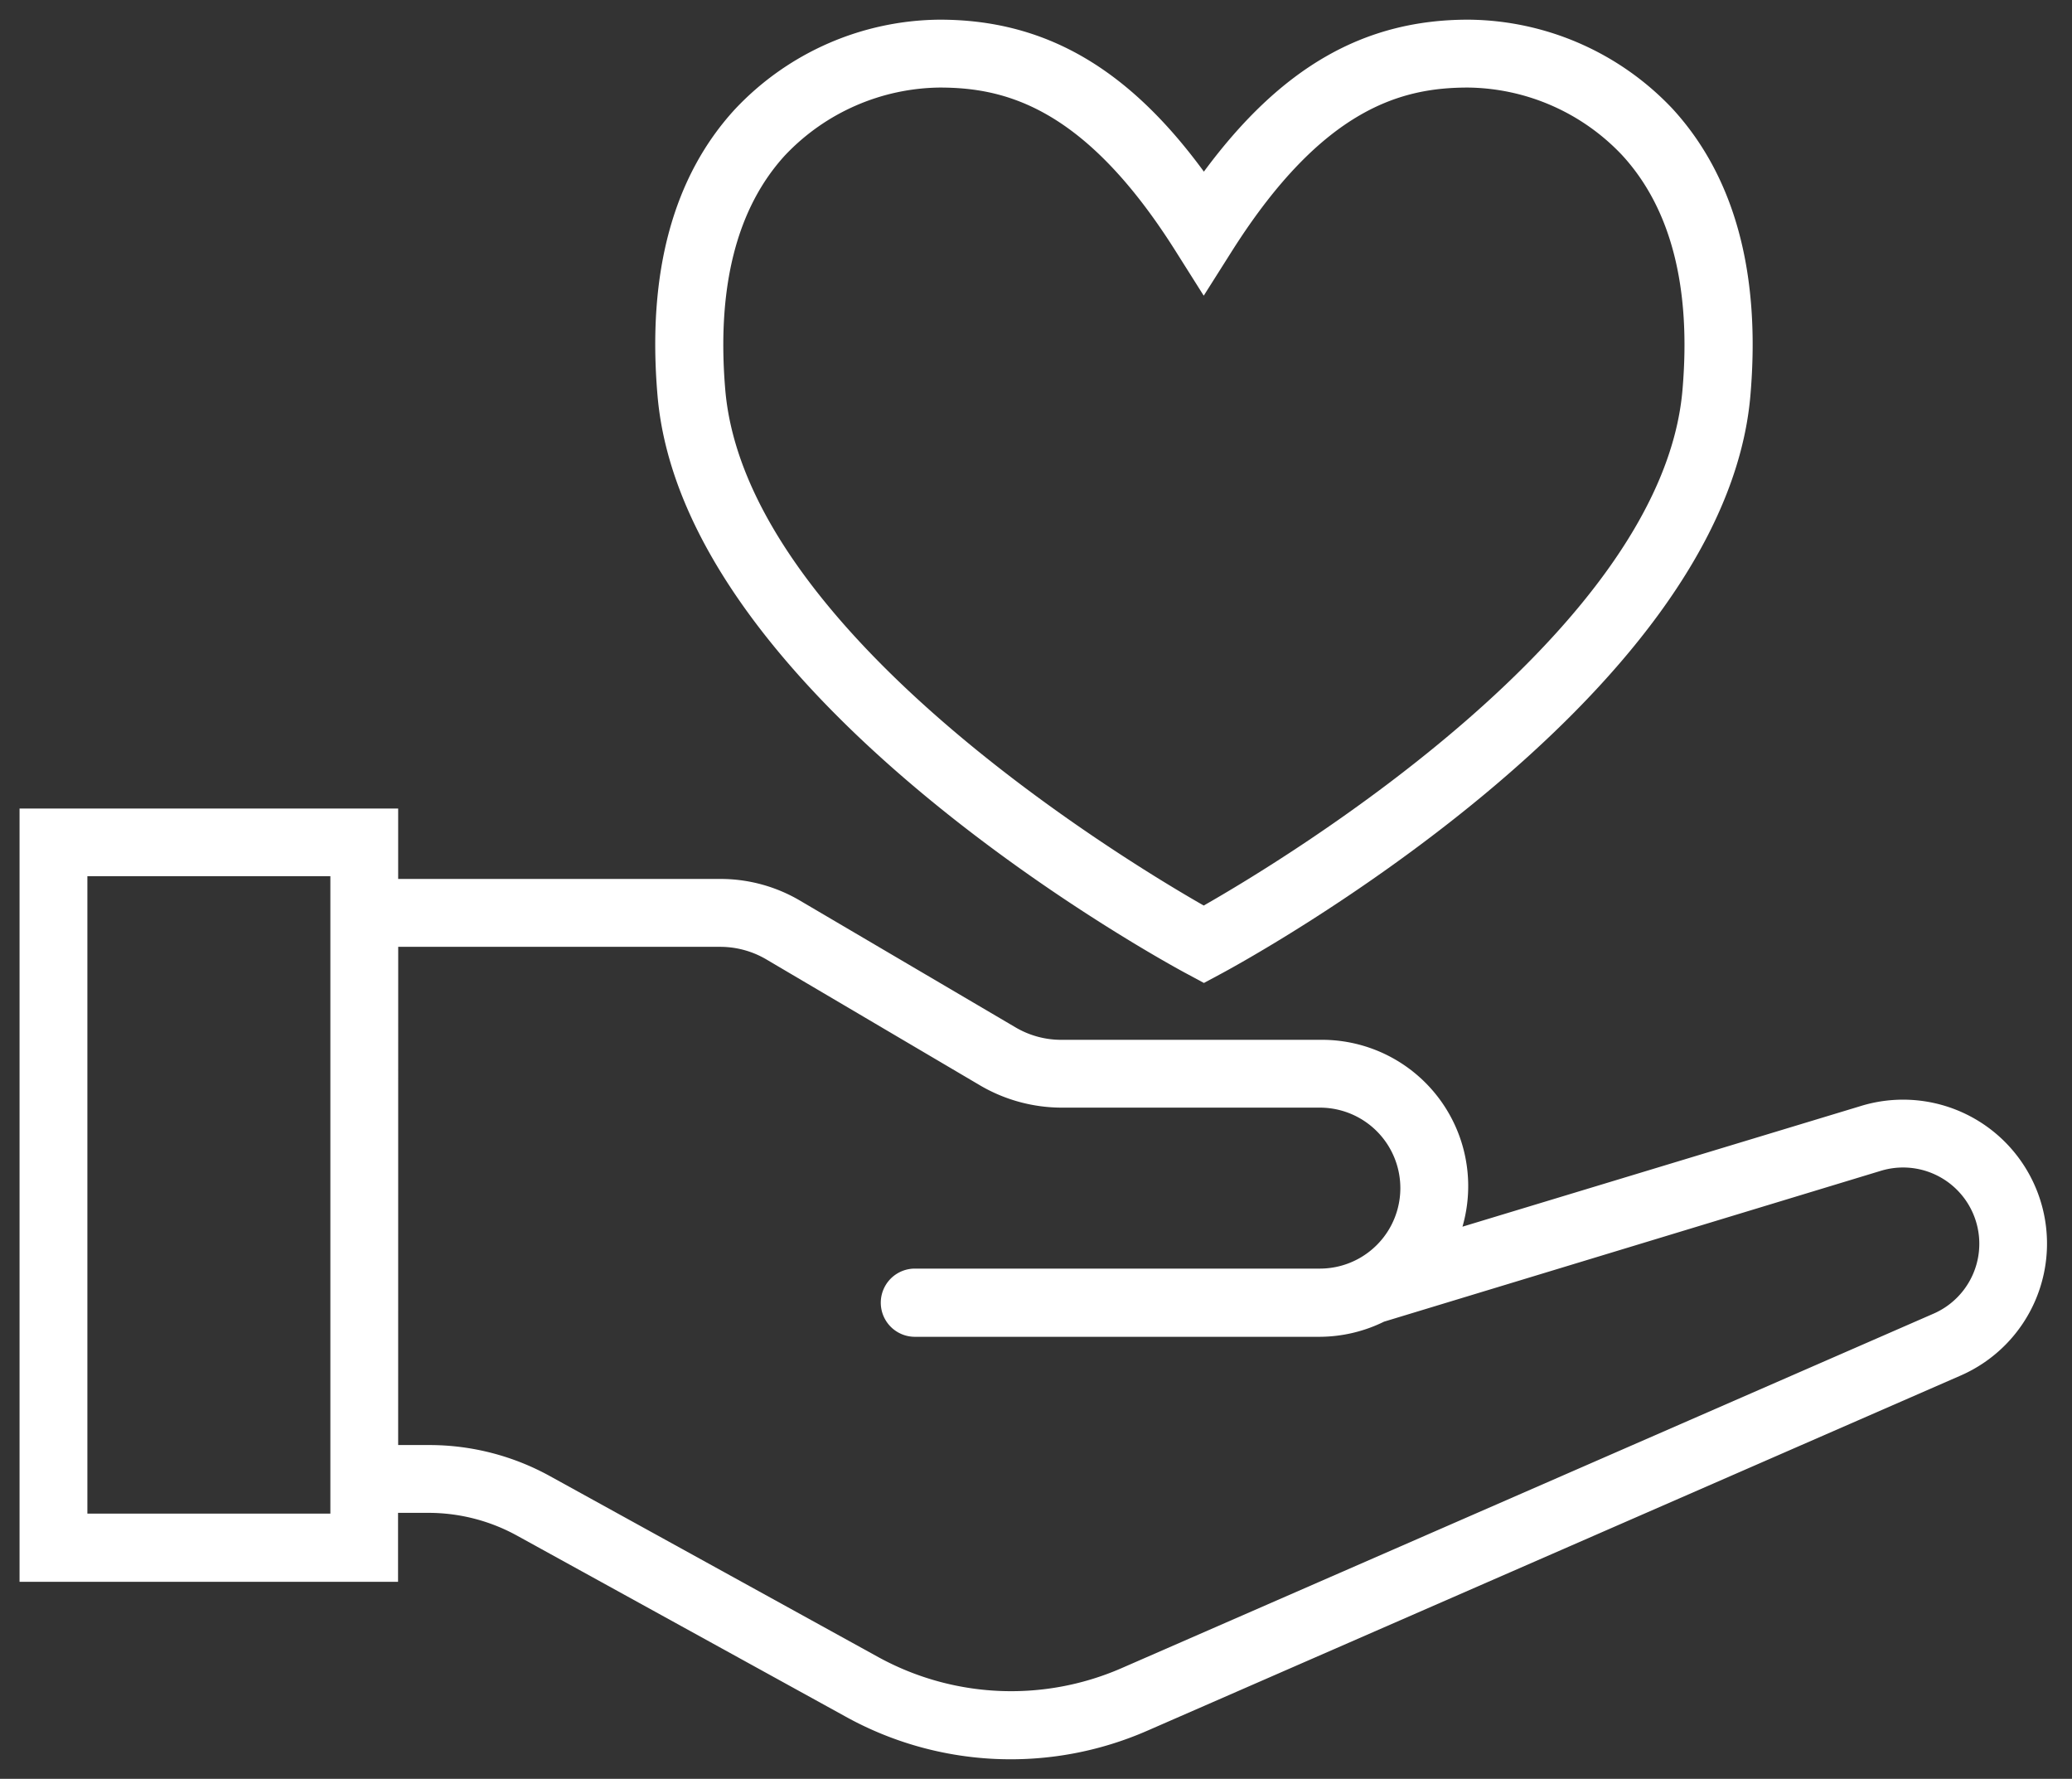 <svg xmlns="http://www.w3.org/2000/svg" width="52.996" height="45.487" viewBox="0 0 52.996 45.487">
  <rect x="0" y="0" width="52.996" height="45.487" fill="#333333" stroke="none"/>
  <path id="合体_48" data-name="合体 48" d="M22706.133,14124.4l-8.406-4.629a4.7,4.7,0,0,0-2.246-.584h-.8v1.764H22685v-19.774h9.684v1.8h8.24a4.006,4.006,0,0,1,2.041.556l5.512,3.241a2.3,2.3,0,0,0,1.168.317h6.613a3.741,3.741,0,0,1,3.648,4.778l10.18-3.083a3.681,3.681,0,0,1,2.566,6.888l-20.8,9.081a8.718,8.718,0,0,1-7.723-.357Zm-11.449-6.947h.8a6.389,6.389,0,0,1,3.092.8l8.4,4.629a7.063,7.063,0,0,0,6.186.287l20.8-9.079a1.95,1.95,0,0,0-1.357-3.649l-12.705,3.857a3.76,3.76,0,0,1-1.637.387H22707.9a.872.872,0,1,1,0-1.744h10.359a2.058,2.058,0,1,0,0-4.116h-6.613a4.142,4.142,0,0,1-2.053-.554l-5.5-3.241a2.327,2.327,0,0,0-1.168-.317h-8.24Zm-7.949,1.754h6.215v-16.3h-6.215Zm28.152-13.789c-.525-.276-12.908-6.987-13.57-14.81-.268-3.132.4-5.6,1.992-7.325a7.259,7.259,0,0,1,5.225-2.279c2.668,0,4.8,1.211,6.758,3.886,1.977-2.675,4.1-3.886,6.762-3.886a7.254,7.254,0,0,1,5.225,2.279c1.584,1.726,2.26,4.193,1.992,7.325-.666,7.822-13.045,14.533-13.57,14.81l-.408.219Zm-10.3-20.954c-1.242,1.35-1.758,3.37-1.537,6,.521,6.157,10.121,11.984,12.238,13.193,2.125-1.209,11.729-7.036,12.246-13.193.225-2.627-.3-4.647-1.549-6a5.505,5.505,0,0,0-3.936-1.724c-1.674,0-3.7.5-6.027,4.162l-.734,1.16-.732-1.16c-2.318-3.667-4.352-4.162-6.025-4.162A5.534,5.534,0,0,0,22704.59,14084.461Z" transform="translate(-22684.5 -14080.501)" fill="#fff" stroke="rgba(0,0,0,0)" stroke-miterlimit="10" stroke-width="1"/>
</svg>
